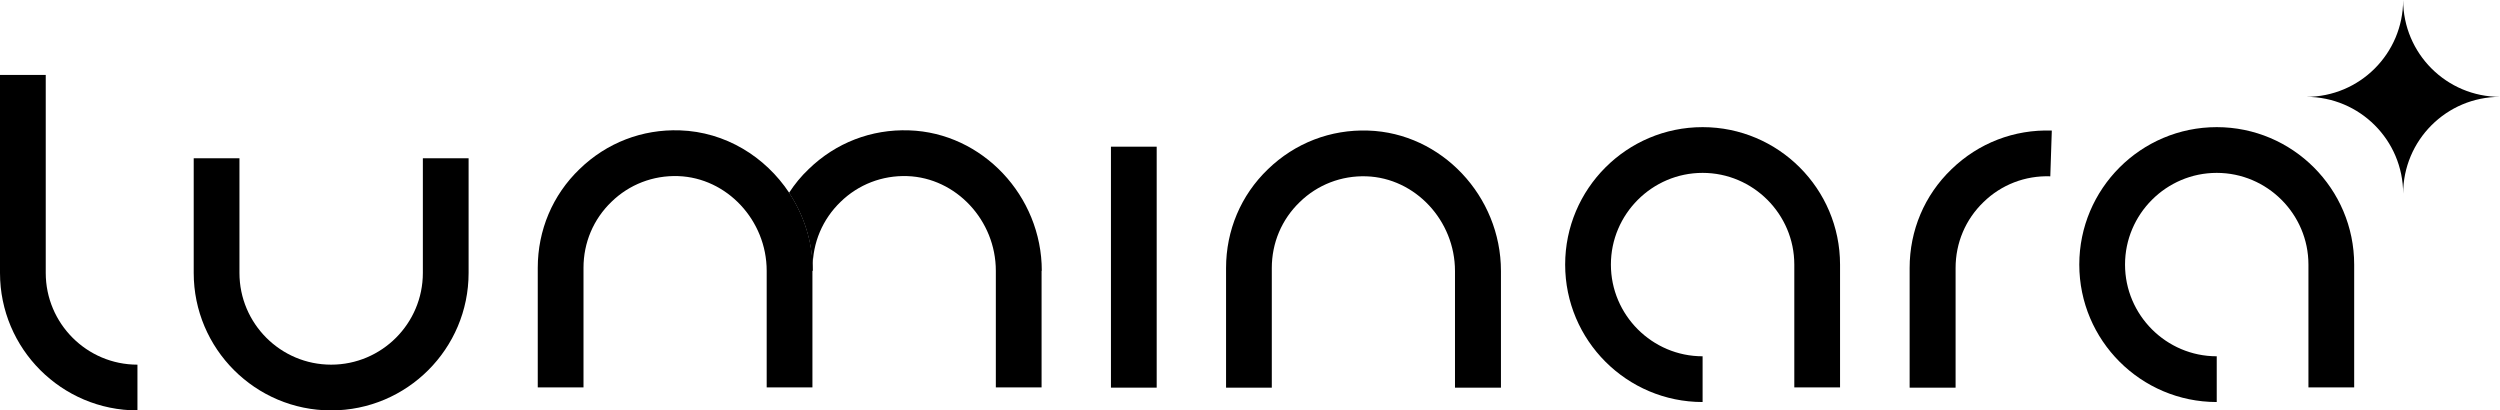 <svg viewBox="0 0 116.41 19.11" xmlns="http://www.w3.org/2000/svg" id="Layer_2">
  <g data-name="Layer_1" id="Layer_1-2">
    <g>
      <path d="M79.28,18.72c-3.53,0-6.4-2.87-6.4-6.4s2.87-6.4,6.4-6.4,6.4,2.87,6.4,6.4v5.72h-2.13v-5.72c0-2.35-1.92-4.27-4.27-4.27s-4.27,1.92-4.27,4.27,1.92,4.27,4.27,4.27v2.13Z"></path>
      <path d="M103.22,18.72c-3.53,0-6.4-2.87-6.4-6.4s2.87-6.4,6.4-6.4,6.4,2.87,6.4,6.4v5.72h-2.13v-5.72c0-2.35-1.92-4.27-4.27-4.27s-4.27,1.92-4.27,4.27,1.92,4.27,4.27,4.27v2.13Z"></path>
      <path d="M69.88,18.05h-2.13v-5.43c0-2.35-1.85-4.33-4.12-4.41-1.17-.04-2.28.39-3.11,1.2-.84.81-1.3,1.9-1.3,3.07v5.57h-2.13v-5.57c0-1.75.69-3.39,1.95-4.6,1.26-1.22,2.92-1.86,4.67-1.8,3.41.11,6.18,3.05,6.18,6.54v5.43h-.01Z"></path>
      <path d="M48.5,12.61v5.43h-2.13v-5.43c0-2.35-1.85-4.33-4.12-4.41-1.17-.04-2.28.39-3.11,1.2-.84.81-1.3,1.9-1.3,3.07v.14c0-1.34-.41-2.59-1.1-3.63.26-.4.56-.77.92-1.11,1.26-1.22,2.91-1.86,4.67-1.8,3.41.11,6.18,3.05,6.18,6.54h-.01Z"></path>
      <path d="M37.83,12.61v5.43h-2.13v-5.43c0-2.35-1.85-4.33-4.12-4.41-1.17-.04-2.28.39-3.11,1.2-.84.81-1.3,1.9-1.3,3.07v5.57h-2.13v-5.57c0-1.75.69-3.39,1.95-4.6,1.26-1.22,2.91-1.86,4.67-1.8,2.11.07,3.97,1.22,5.09,2.91.69,1.05,1.1,2.3,1.1,3.63h-.02Z"></path>
      <path d="M91.05,18.05h-2.13v-5.57c0-1.75.69-3.39,1.95-4.6,1.26-1.22,2.92-1.86,4.67-1.8l-.07,2.13c-1.17-.04-2.28.39-3.11,1.2-.84.81-1.3,1.9-1.3,3.07v5.57h-.01Z"></path>
      <path d="M15.42,19.11c-3.53,0-6.4-2.87-6.4-6.4v-5.34h2.13v5.34c0,2.35,1.91,4.27,4.27,4.27s4.27-1.92,4.27-4.27v-5.34h2.13v5.34c0,3.53-2.87,6.4-6.4,6.4Z"></path>
      <path d="M6.4,19.11c-3.53,0-6.4-2.87-6.4-6.4V3.49h2.13v9.22c0,2.35,1.91,4.27,4.27,4.27v2.13Z"></path>
      <rect height="11.22" width="2.13" y="6.83" x="51.73"></rect>
      <path d="M116.41,4.51c-2.49,0-4.51,2.02-4.51,4.51,0-2.49-2.02-4.51-4.51-4.51,2.49,0,4.51-2.02,4.51-4.51,0,2.49,2.02,4.51,4.51,4.51Z"></path>
    </g>
  </g>
</svg>